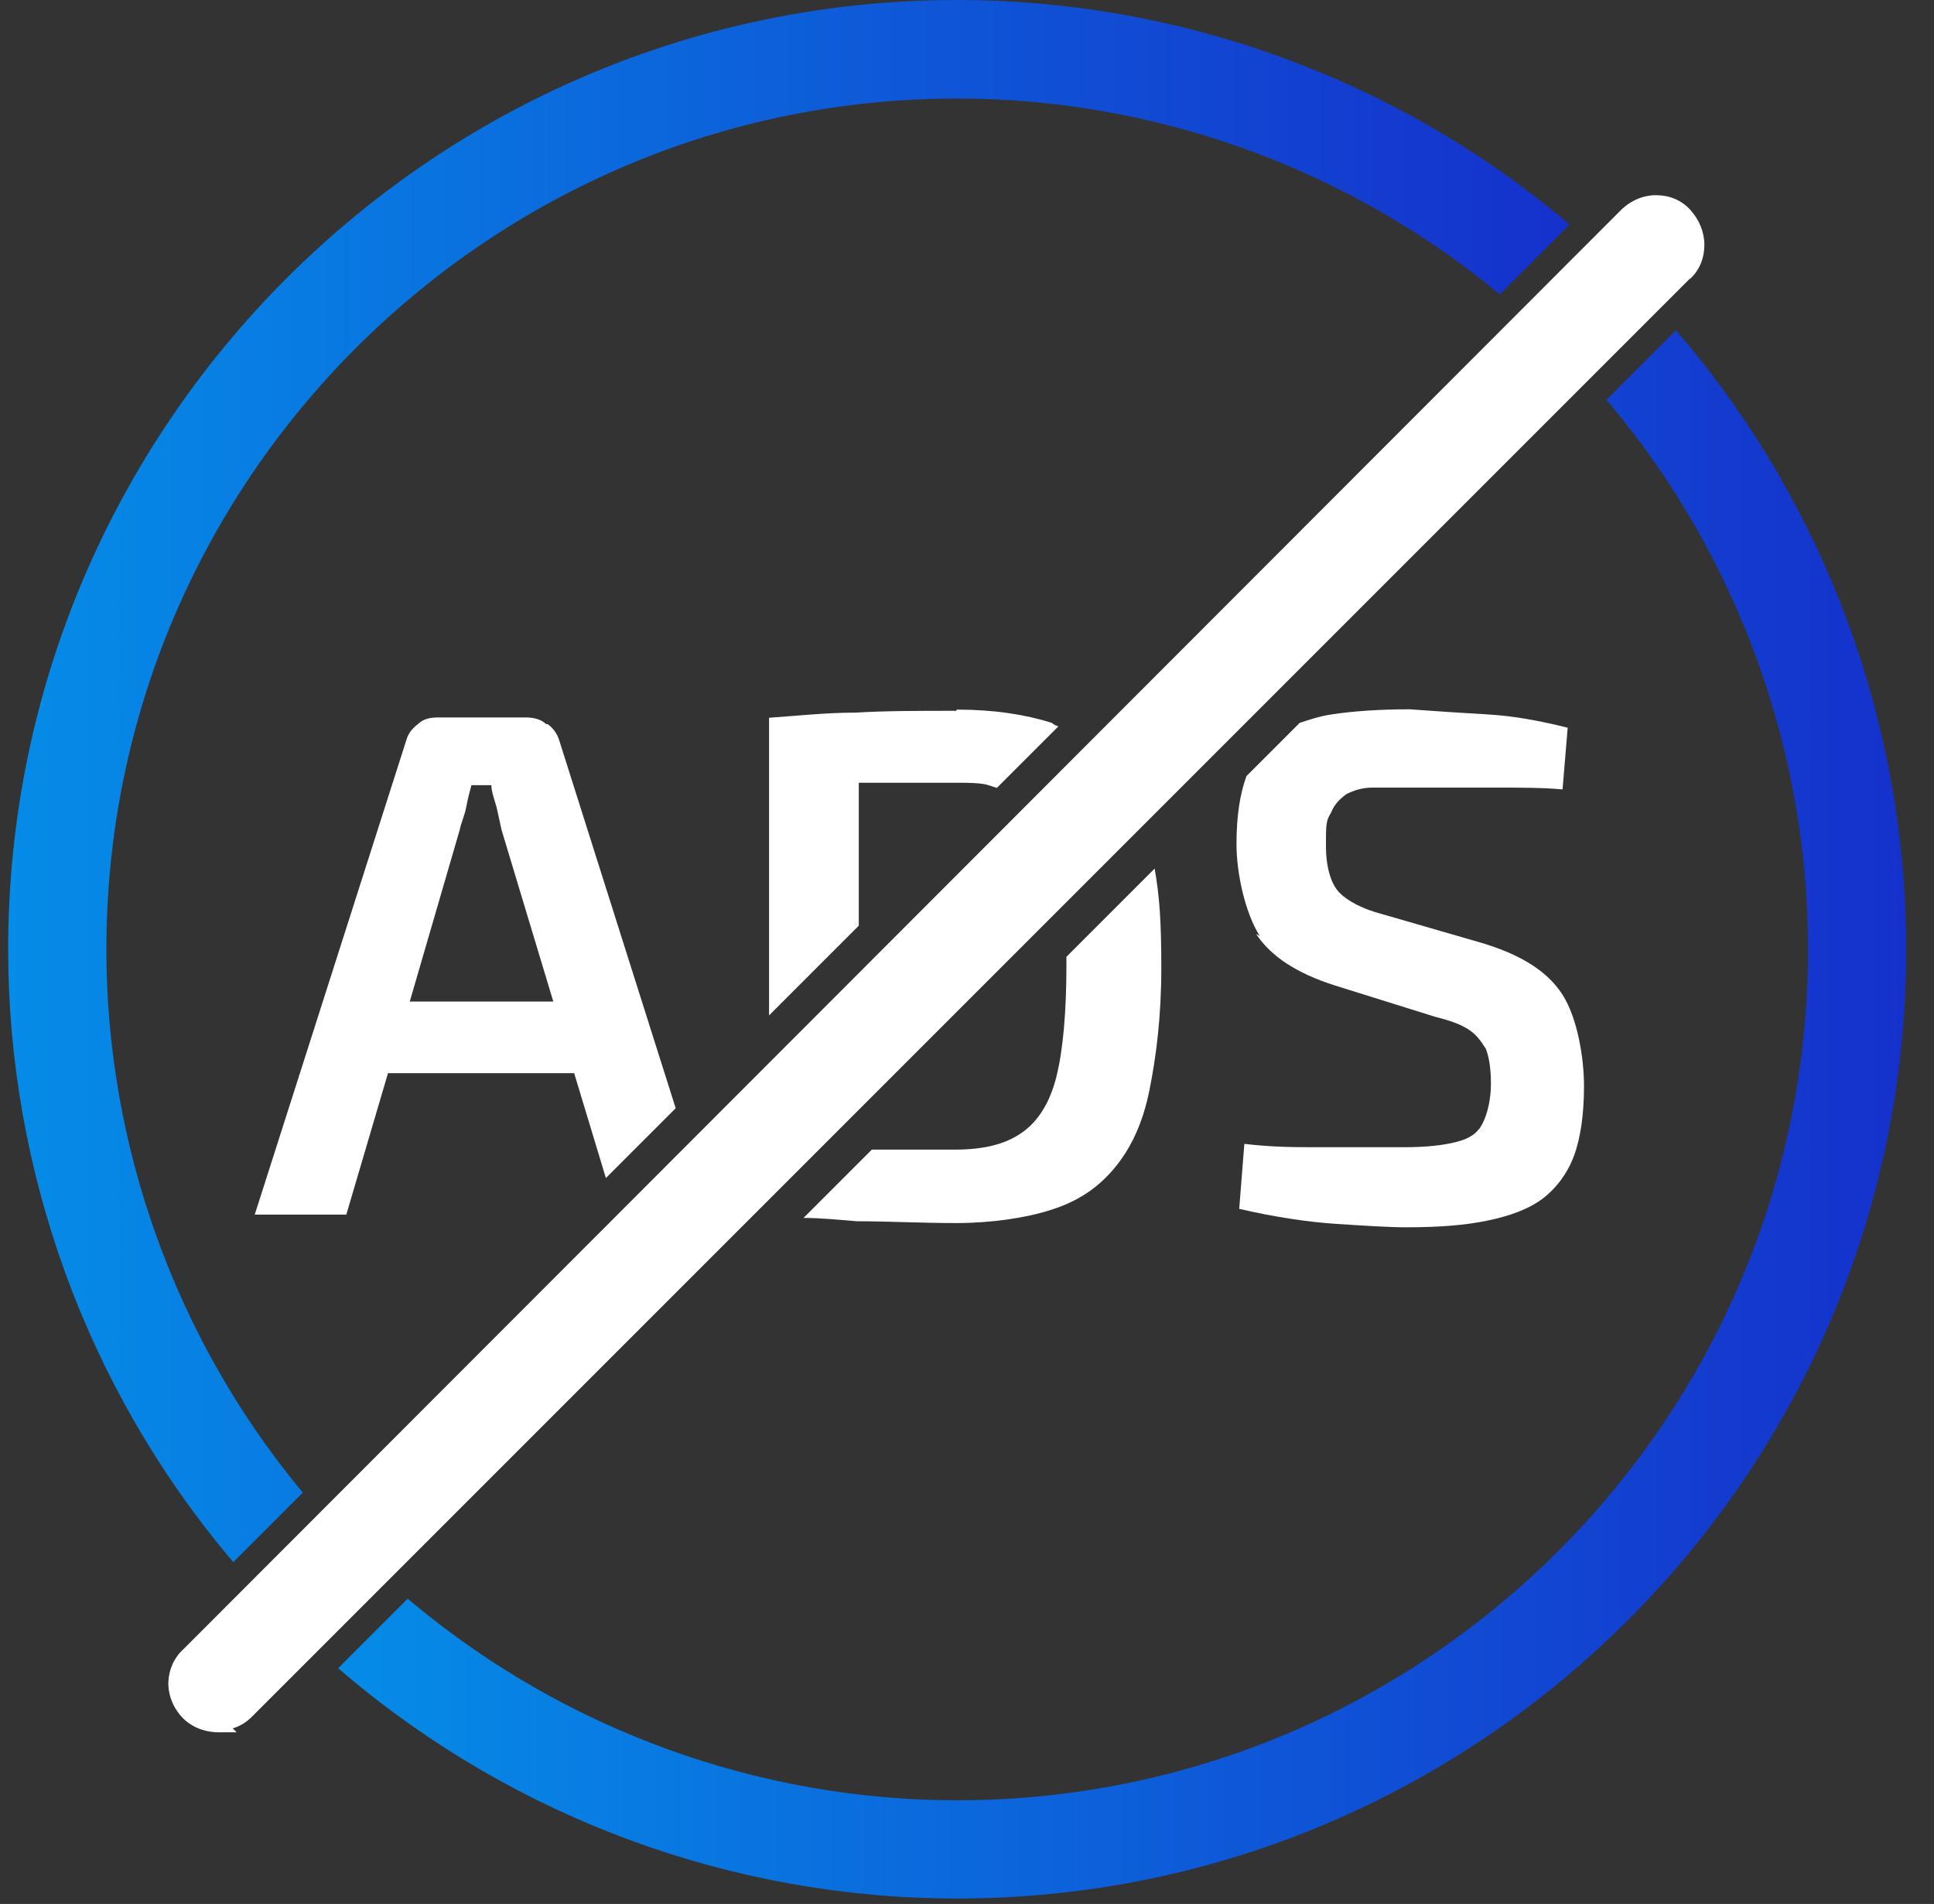 <svg xmlns="http://www.w3.org/2000/svg" width="64" height="63" viewBox="0 0 64 63" fill="none"><rect x="0" y="0" width="64" height="63" fill="#333333" stroke="none"/><path d="M18.07 23.96C17.9 23.79 17.63 23.74 17.41 23.74H14.49C14.21 23.74 13.99 23.8 13.83 23.96C13.61 24.13 13.5 24.29 13.44 24.51L8.43 40.19H11.46L12.84 35.51H19L20.05 38.98L22.36 36.67L18.51 24.51C18.45 24.29 18.29 24.07 18.12 23.96H18.06H18.07ZM13.56 33.14L15.21 27.47C15.27 27.19 15.38 26.97 15.43 26.7C15.48 26.43 15.54 26.2 15.6 25.98H16.26C16.26 26.2 16.37 26.48 16.43 26.7C16.49 26.98 16.54 27.2 16.6 27.47L18.31 33.14H13.58H13.56Z" fill="white"></path><path d="M31.609 23.52C30.399 23.52 29.299 23.52 28.309 23.58C27.319 23.58 26.329 23.69 25.449 23.75V33.6L28.419 30.63V25.9H31.669C32.659 25.9 32.609 25.96 32.989 26.07L35.029 24.03C34.969 24.03 34.859 23.97 34.809 23.92C33.929 23.64 32.879 23.48 31.669 23.48L31.609 23.54V23.52Z" fill="white"></path><path d="M35.29 31.93C35.29 33.47 35.18 34.74 34.96 35.62C34.74 36.5 34.35 37.11 33.8 37.49C33.25 37.87 32.53 38.04 31.6 38.04H28.85L26.59 40.3C27.14 40.3 27.75 40.36 28.35 40.41C29.34 40.41 30.5 40.47 31.65 40.47C32.8 40.47 33.96 40.3 34.79 40.03C35.67 39.75 36.33 39.31 36.88 38.65C37.43 37.99 37.82 37.16 38.04 36.06C38.26 34.96 38.43 33.64 38.43 32.04C38.43 30.44 38.37 29.67 38.21 28.74L35.29 31.66V32.1V31.93Z" fill="white"></path><path d="M41.558 30.89C42.058 31.66 42.938 32.21 44.148 32.6L47.508 33.65C47.948 33.76 48.278 33.87 48.558 34.04C48.838 34.21 48.998 34.43 49.168 34.7C49.278 34.98 49.338 35.36 49.338 35.86C49.338 36.36 49.228 36.85 49.058 37.18C48.888 37.51 48.618 37.68 48.178 37.79C47.738 37.9 47.188 37.96 46.468 37.96H43.548C42.888 37.96 42.118 37.96 41.178 37.85L41.008 40C42.218 40.28 43.318 40.44 44.258 40.5C45.198 40.56 45.968 40.61 46.518 40.61C47.568 40.61 48.448 40.55 49.218 40.39C49.988 40.23 50.598 40 51.038 39.67C51.478 39.34 51.868 38.84 52.088 38.24C52.308 37.64 52.418 36.86 52.418 35.93C52.418 35 52.198 33.67 51.698 32.9C51.198 32.13 50.318 31.58 48.998 31.19L45.748 30.25C45.088 30.08 44.588 29.81 44.318 29.53C44.048 29.25 43.878 28.7 43.878 27.99C43.878 27.28 43.878 27.16 44.048 26.89C44.158 26.61 44.328 26.45 44.548 26.28C44.768 26.17 45.048 26.06 45.428 26.06H49.338C50.218 26.06 51.048 26.06 51.708 26.12L51.878 24.08C50.998 23.86 50.118 23.69 49.238 23.64C48.358 23.59 47.478 23.53 46.648 23.47C45.658 23.47 44.778 23.53 44.058 23.64C43.668 23.7 43.338 23.81 43.008 23.92L41.248 25.68C41.028 26.29 40.918 27 40.918 27.94C40.918 28.88 41.198 30.2 41.688 30.97L41.578 30.91L41.558 30.89Z" fill="white"></path><path d="M7.231 57.07C6.901 57.07 6.511 56.96 6.241 56.68C5.691 56.13 5.691 55.25 6.241 54.75L53.831 7.11C54.381 6.56 55.261 6.56 55.761 7.11C56.261 7.66 56.311 8.54 55.761 9.04L8.171 56.63C7.891 56.91 7.561 57.02 7.181 57.02L7.241 57.08L7.231 57.07Z" fill="white"></path><path d="M55.921 9.23C56.241 8.95 56.401 8.54 56.401 8.1C56.401 7.68 56.231 7.27 55.941 6.95C55.661 6.64 55.281 6.47 54.851 6.46C54.411 6.44 53.971 6.63 53.651 6.94L6.071 54.57C5.761 54.85 5.591 55.23 5.571 55.66C5.561 56.1 5.741 56.54 6.061 56.86C6.351 57.15 6.781 57.32 7.231 57.32H7.831L7.701 57.19C7.941 57.12 8.151 56.99 8.341 56.8L55.921 9.22V9.23Z" fill="white"></path><path d="M7.71 51.7L10.02 49.39L9.88 49.22C5.78 44.21 3.52 37.88 3.52 31.42C3.52 15.89 16.149 3.26 31.68 3.26C38.139 3.26 44.45 5.51 49.459 9.6L49.63 9.74L51.94 7.43L51.73 7.25C46.109 2.57 38.989 0 31.68 0C14.36 0 0.27 14.09 0.27 31.41C0.27 38.73 2.85 45.86 7.55 51.49L7.73 51.7H7.71Z" fill="url(#paint0_linear_539_2100)"></path><path d="M55.631 11.14L55.461 10.93L53.161 13.23L53.311 13.41C57.521 18.46 59.831 24.85 59.831 31.41C59.831 46.94 47.201 59.57 31.671 59.57C25.111 59.57 18.721 57.25 13.671 53.05L13.491 52.9L11.191 55.2L11.401 55.38C17.071 60.18 24.261 62.82 31.671 62.82C48.991 62.82 63.081 48.73 63.081 31.41C63.081 24.01 60.441 16.81 55.641 11.14H55.631Z" fill="url(#paint1_linear_539_2100)"></path><defs><linearGradient id="paint0_linear_539_2100" x1="0.26" y1="25.85" x2="51.929" y2="25.85" gradientUnits="userSpaceOnUse"><stop stop-color="#058CE7"></stop><stop offset="1" stop-color="#1531CC"></stop></linearGradient><linearGradient id="paint1_linear_539_2100" x1="11.191" y1="36.88" x2="63.081" y2="36.88" gradientUnits="userSpaceOnUse"><stop stop-color="#058CE7"></stop><stop offset="1" stop-color="#1531CC"></stop></linearGradient></defs></svg>